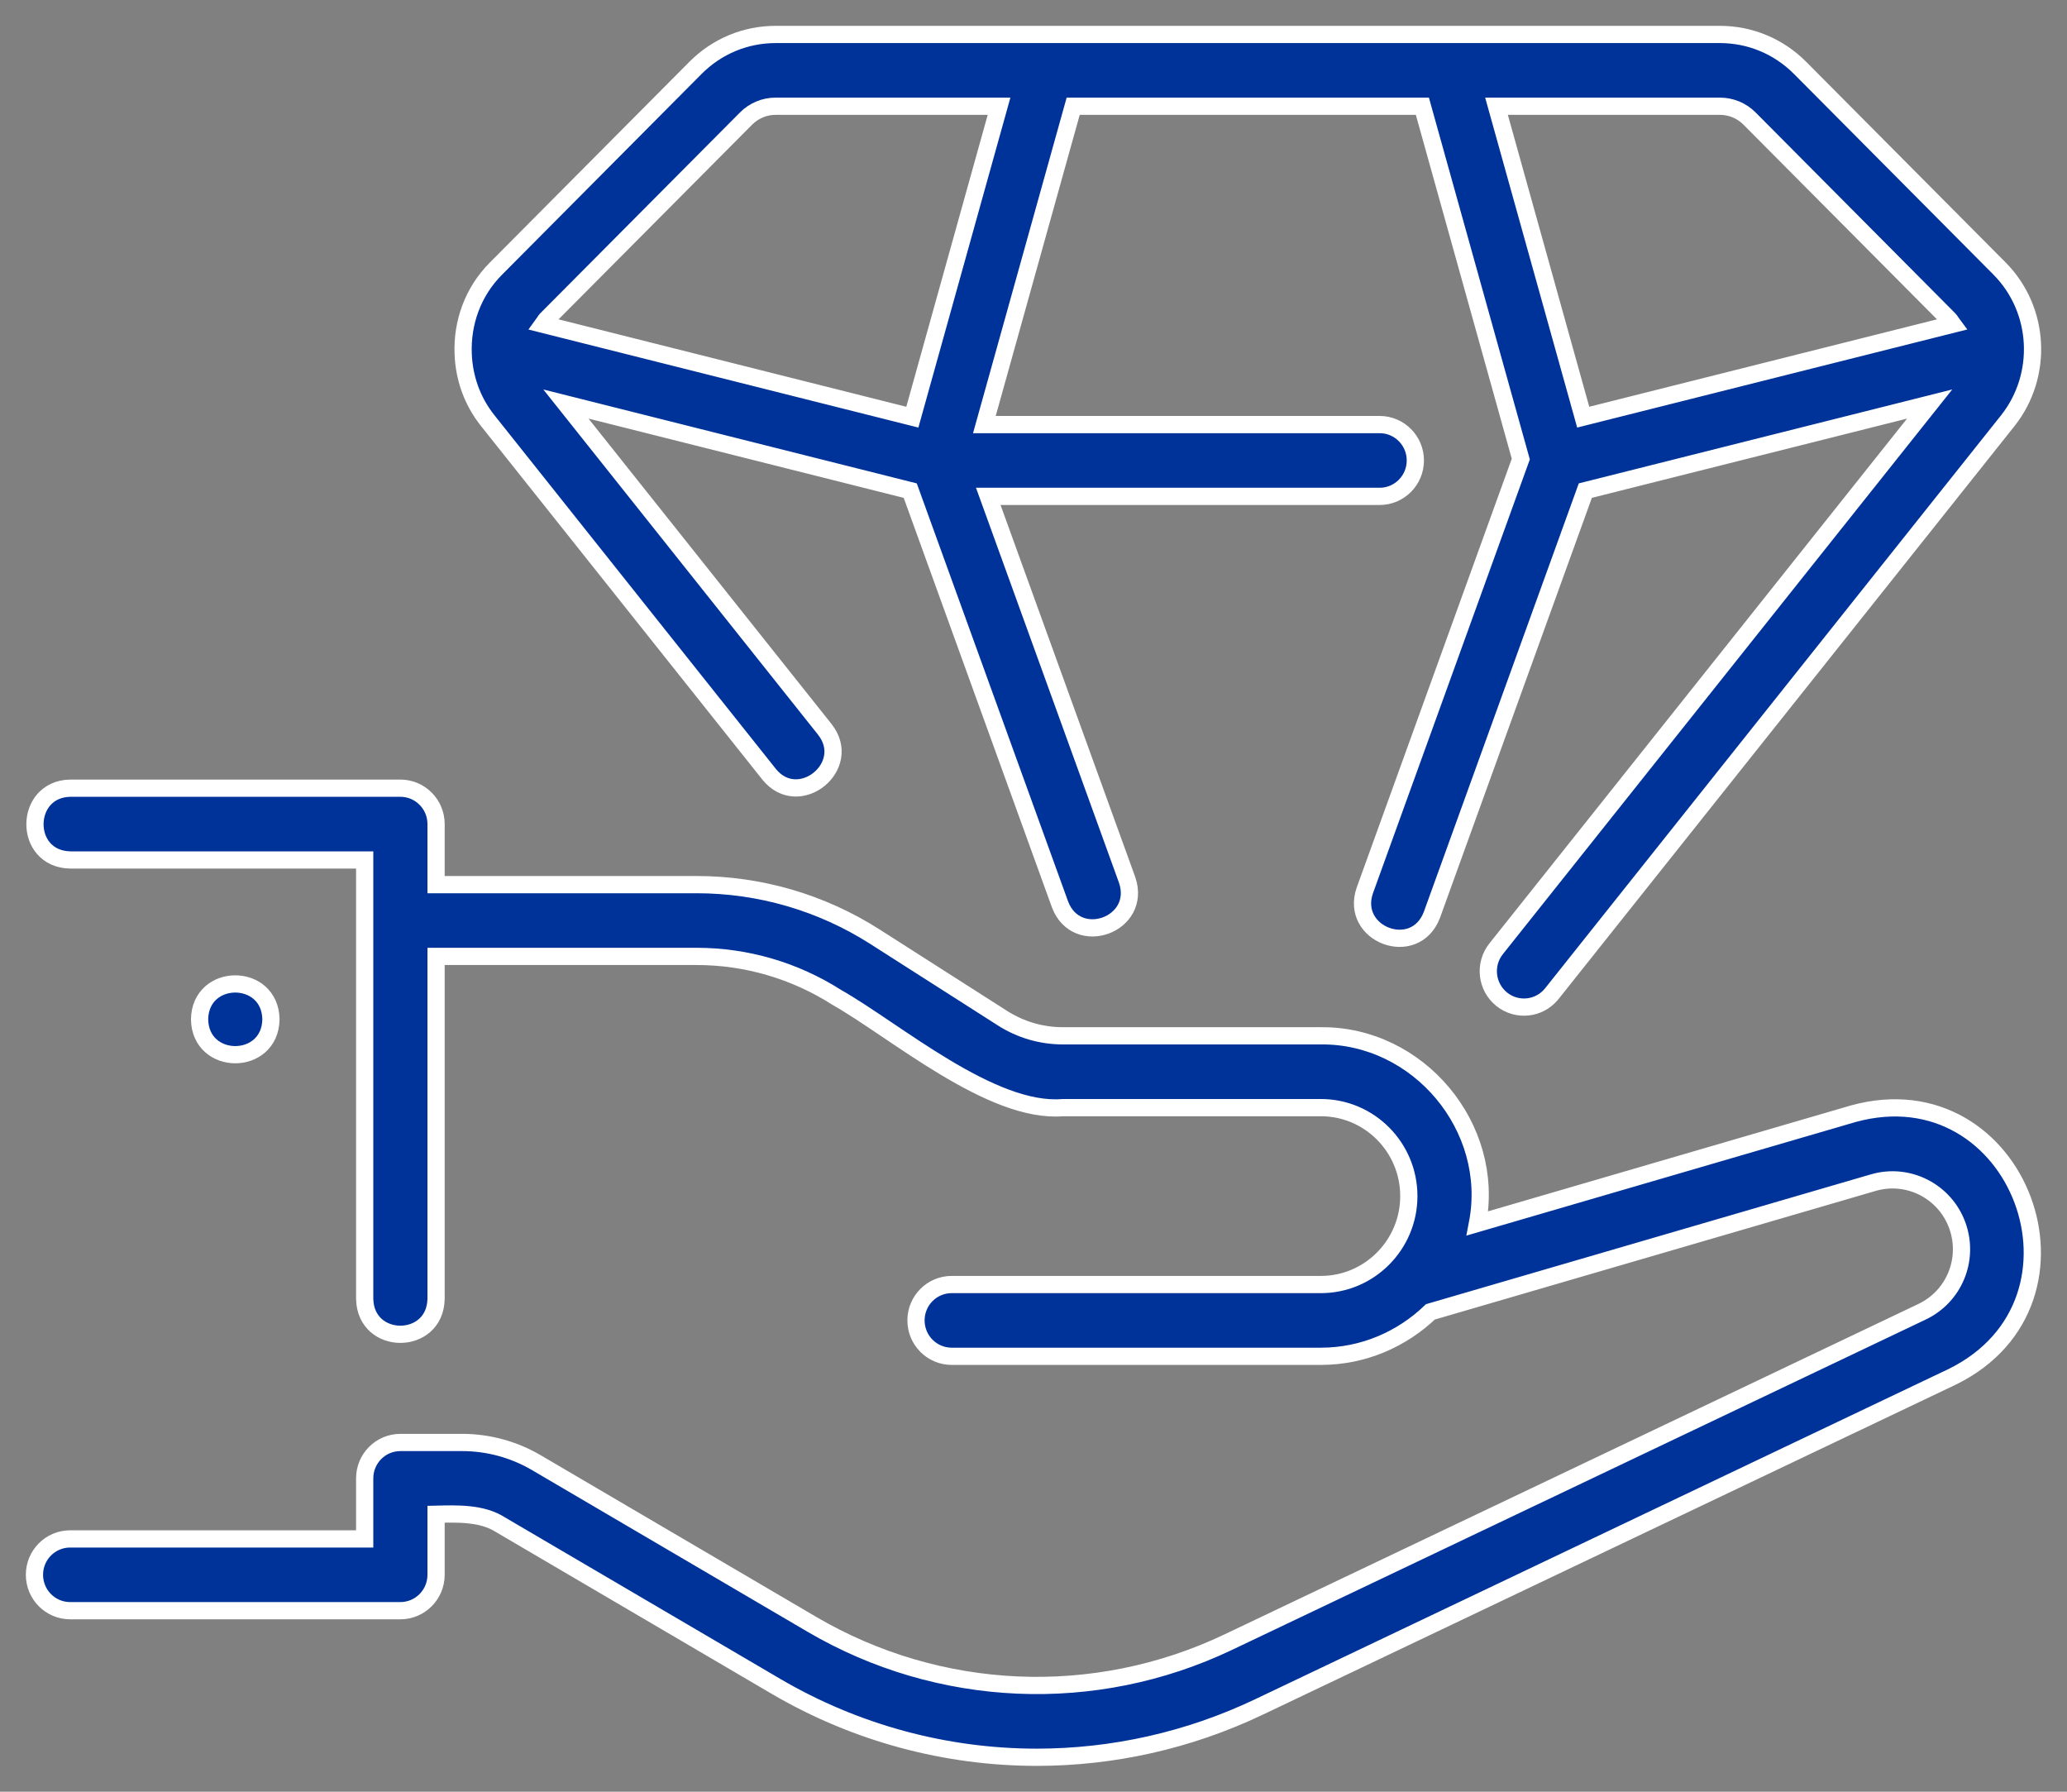 <svg width="60" height="52" viewBox="0 0 60 52" fill="none" xmlns="http://www.w3.org/2000/svg">
<rect x="0" y="0" width="60" height="52" fill="#808080" stroke="none"/>
<path d="M43.59 29C44.034 29.358 44.687 29.289 45.046 28.838L58.288 12.201C59.316 10.895 59.227 8.993 58.046 7.798L52.25 1.968C51.627 1.344 50.802 1 49.924 1C45.335 1 35.039 1 30.367 1H22.516C21.638 1 20.812 1.344 20.19 1.968L14.394 7.798C13.721 8.474 13.409 9.375 13.445 10.269C13.47 10.954 13.699 11.63 14.152 12.201L22.328 22.474C23.186 23.531 24.784 22.241 23.945 21.172L16.427 11.726L26.422 14.239L30.771 26.252C31.259 27.527 33.162 26.837 32.718 25.539L28.687 14.406H40.048C40.62 14.406 41.084 13.939 41.084 13.364C41.084 12.789 40.62 12.322 40.048 12.322H28.574L31.152 3.083H41.288L44.145 13.323L39.618 25.841C39.171 27.122 41.072 27.842 41.564 26.553L46.018 14.239L56.013 11.726L43.429 27.536C43.071 27.985 43.144 28.641 43.59 29ZM26.483 12.107L15.762 9.412C15.796 9.366 15.817 9.313 15.858 9.271L21.655 3.442C21.884 3.211 22.191 3.083 22.516 3.083H29L26.483 12.107ZM45.957 12.107L43.44 3.083H49.924C50.249 3.083 50.555 3.211 50.785 3.441L56.581 9.271C56.623 9.313 56.643 9.366 56.678 9.412L45.957 12.107Z" fill="#003399"/>
<path d="M1 45.704C1 46.279 1.463 46.746 2.036 46.746H11.622C12.194 46.746 12.658 46.279 12.658 45.704V43.947C13.272 43.932 13.988 43.907 14.522 44.248L22.518 48.938C24.855 50.309 27.473 51 30.099 51C32.293 50.999 34.494 50.516 36.538 49.543L56.679 39.953C61.13 37.755 58.604 31.007 53.803 32.321L42.887 35.506C43.425 32.711 41.167 30.033 38.342 30.062L30.855 30.062C30.232 30.062 29.625 29.885 29.1 29.55L25.398 27.186C23.847 26.196 22.057 25.674 20.221 25.674H12.658V23.916C12.658 23.341 12.194 22.875 11.622 22.875H2.036C0.688 22.9 0.661 24.929 2.036 24.958H10.586V37.697C10.614 39.068 12.632 39.066 12.658 37.697V27.757H20.221C21.663 27.757 23.069 28.168 24.287 28.945C25.982 29.906 28.778 32.323 30.855 32.146L38.342 32.146C39.75 32.146 40.895 33.297 40.895 34.713C40.895 36.128 39.75 37.28 38.342 37.28H27.625C27.053 37.28 26.589 37.746 26.589 38.321C26.589 38.897 27.053 39.363 27.625 39.363H38.342C39.576 39.363 40.692 38.867 41.522 38.073L54.38 34.322C55.397 34.026 56.47 34.58 56.823 35.584C57.165 36.559 56.722 37.628 55.793 38.07L35.651 47.66C31.779 49.504 27.26 49.308 23.562 47.139L15.566 42.448C14.914 42.066 14.17 41.864 13.415 41.864H11.622C11.049 41.864 10.586 42.33 10.586 42.905V44.663H2.036C1.463 44.663 1 45.129 1 45.704Z" fill="#003399"/>
<path d="M7.865 29.583C7.842 28.214 5.816 28.214 5.793 29.583C5.816 30.952 7.842 30.952 7.865 29.583Z" fill="#003399"/>
<path d="M43.59 29C44.034 29.358 44.687 29.289 45.046 28.838L58.288 12.201C59.316 10.895 59.227 8.993 58.046 7.798L52.25 1.968C51.627 1.344 50.802 1 49.924 1C45.335 1 35.039 1 30.367 1H22.516C21.638 1 20.812 1.344 20.19 1.968L14.394 7.798C13.721 8.474 13.409 9.375 13.445 10.269C13.47 10.954 13.699 11.63 14.152 12.201L22.328 22.474C23.186 23.531 24.784 22.241 23.945 21.172L16.427 11.726L26.422 14.239L30.771 26.252C31.259 27.527 33.162 26.837 32.718 25.539L28.687 14.406H40.048C40.62 14.406 41.084 13.939 41.084 13.364C41.084 12.789 40.62 12.322 40.048 12.322H28.574L31.152 3.083H41.288L44.145 13.323L39.618 25.841C39.171 27.122 41.072 27.842 41.564 26.553L46.018 14.239L56.013 11.726L43.429 27.536C43.071 27.985 43.144 28.641 43.59 29ZM26.483 12.107L15.762 9.412C15.796 9.366 15.817 9.313 15.858 9.271L21.655 3.442C21.884 3.211 22.191 3.083 22.516 3.083H29L26.483 12.107ZM45.957 12.107L43.44 3.083H49.924C50.249 3.083 50.555 3.211 50.785 3.441L56.581 9.271C56.623 9.313 56.643 9.366 56.678 9.412L45.957 12.107Z" stroke="white" stroke-width="0.5"/>
<path d="M1 45.704C1 46.279 1.463 46.746 2.036 46.746H11.622C12.194 46.746 12.658 46.279 12.658 45.704V43.947C13.272 43.932 13.988 43.907 14.522 44.248L22.518 48.938C24.855 50.309 27.473 51 30.099 51C32.293 50.999 34.494 50.516 36.538 49.543L56.679 39.953C61.13 37.755 58.604 31.007 53.803 32.321L42.887 35.506C43.425 32.711 41.167 30.033 38.342 30.062L30.855 30.062C30.232 30.062 29.625 29.885 29.1 29.55L25.398 27.186C23.847 26.196 22.057 25.674 20.221 25.674H12.658V23.916C12.658 23.341 12.194 22.875 11.622 22.875H2.036C0.688 22.9 0.661 24.929 2.036 24.958H10.586V37.697C10.614 39.068 12.632 39.066 12.658 37.697V27.757H20.221C21.663 27.757 23.069 28.168 24.287 28.945C25.982 29.906 28.778 32.323 30.855 32.146L38.342 32.146C39.75 32.146 40.895 33.297 40.895 34.713C40.895 36.128 39.75 37.28 38.342 37.28H27.625C27.053 37.28 26.589 37.746 26.589 38.321C26.589 38.897 27.053 39.363 27.625 39.363H38.342C39.576 39.363 40.692 38.867 41.522 38.073L54.38 34.322C55.397 34.026 56.47 34.58 56.823 35.584C57.165 36.559 56.722 37.628 55.793 38.07L35.651 47.66C31.779 49.504 27.26 49.308 23.562 47.139L15.566 42.448C14.914 42.066 14.17 41.864 13.415 41.864H11.622C11.049 41.864 10.586 42.33 10.586 42.905V44.663H2.036C1.463 44.663 1 45.129 1 45.704Z" stroke="white" stroke-width="0.5"/>
<path d="M7.865 29.583C7.842 28.214 5.816 28.214 5.793 29.583C5.816 30.952 7.842 30.952 7.865 29.583Z" stroke="white" stroke-width="0.5"/>
</svg>
